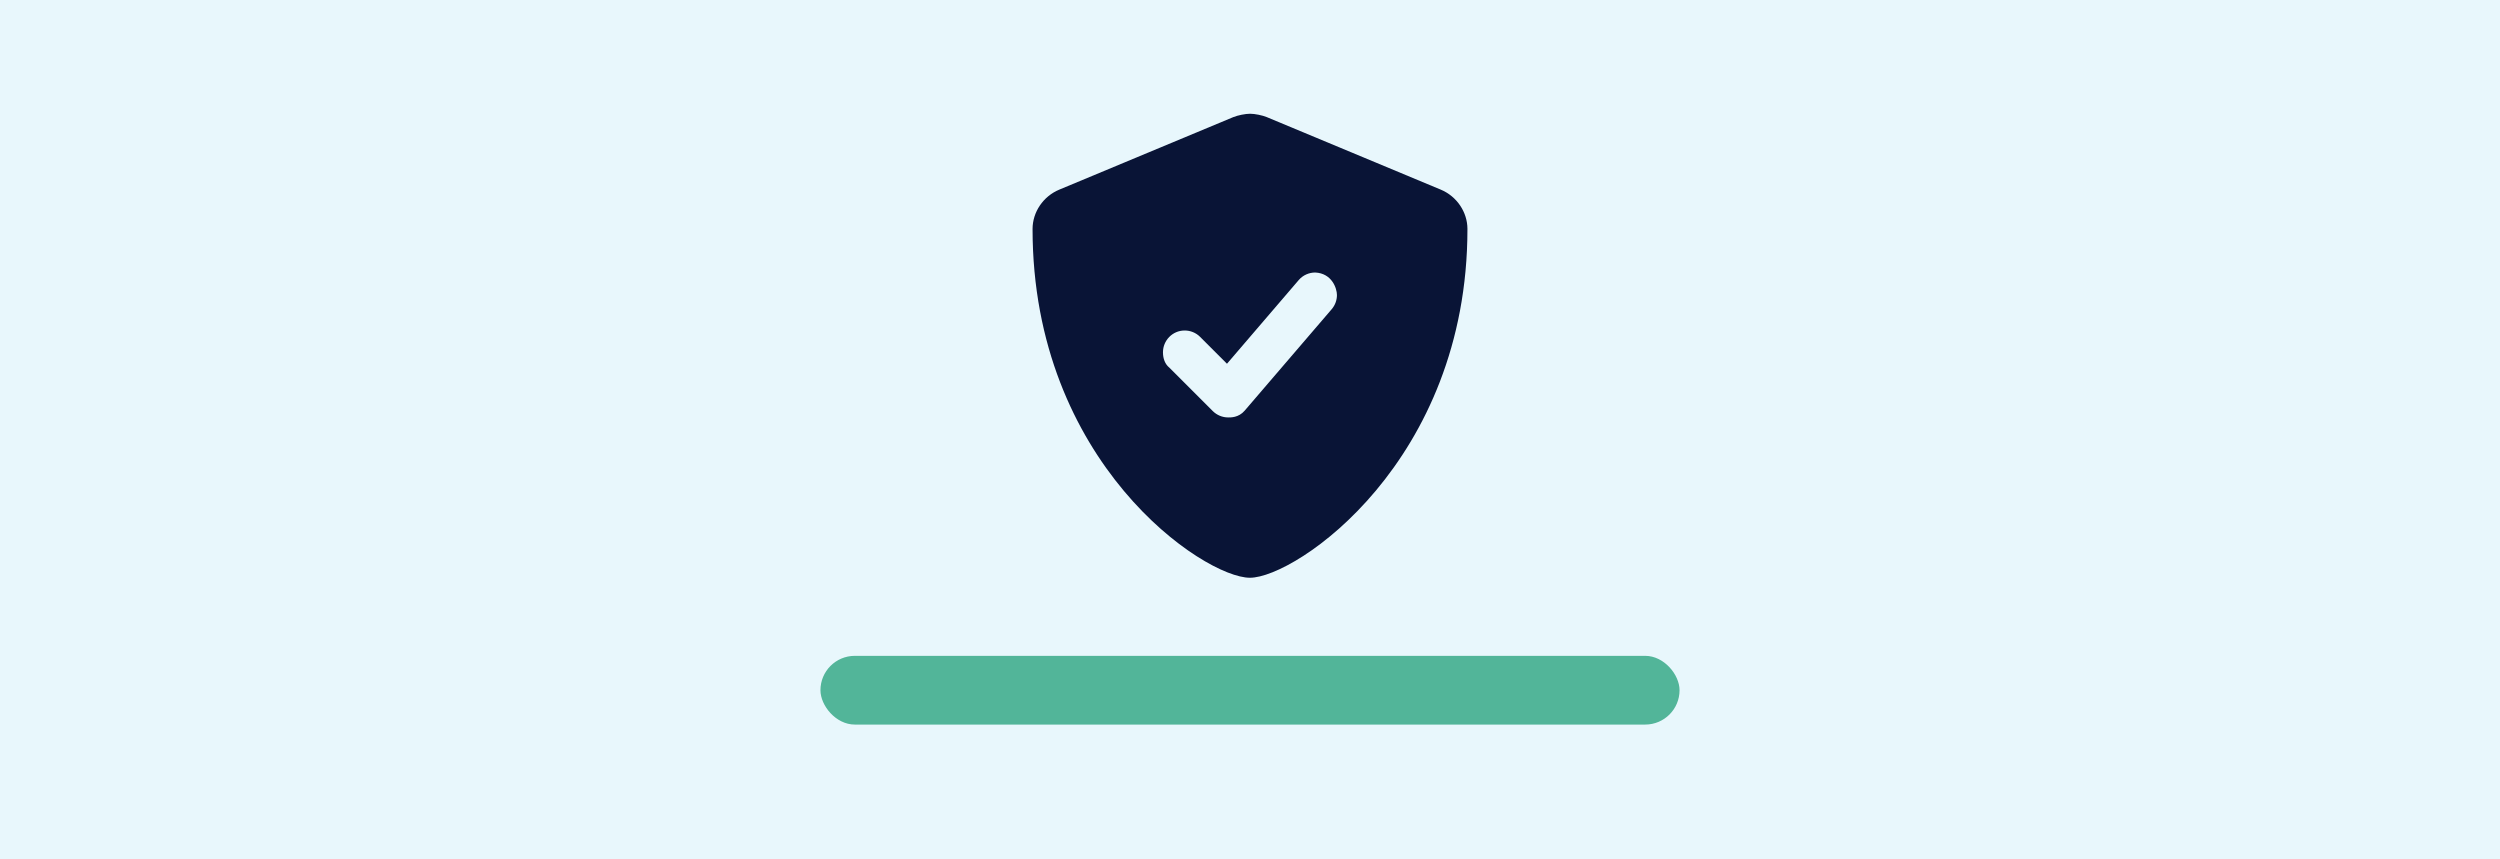 <?xml version="1.0" encoding="UTF-8"?>
<svg xmlns="http://www.w3.org/2000/svg" viewBox="0 0 291 100">
  <defs>
    <style>.cls-1{fill:#e8f7fc;}.cls-2{fill:#091436;}.cls-3{fill:#52b599;}</style>
  </defs>
  <g id="hintergrund">
    <rect class="cls-1" width="291" height="100"></rect>
  </g>
  <g id="icon">
    <rect class="cls-3" x="95.5" y="76.34" width="100" height="8" rx="4" ry="4"></rect>
    <path class="cls-2" d="m167.7,22.07l-20.25-8.44c-.51-.21-1.39-.39-1.94-.39s-1.43.18-1.95.39l-20.25,8.44c-1.89.78-3.12,2.63-3.12,4.58,0,27.22,19.95,40.6,25.3,40.6s25.32-13.52,25.32-40.6c0-1.95-1.23-3.8-3.11-4.58Zm-12.08,12.27c0,.58-.2,1.17-.61,1.65l-10.13,11.81c-.71.83-1.65.79-1.92.79-.67,0-1.32-.27-1.79-.74l-5.06-5.06c-.5-.4-.74-1.05-.74-1.79,0-1.35,1.09-2.53,2.53-2.53.65,0,1.3.25,1.79.74l3.13,3.13,8.35-9.74c.5-.58,1.21-.88,1.92-.88,1.94.09,2.53,1.84,2.53,2.62Z"></path>
  </g>
</svg>
